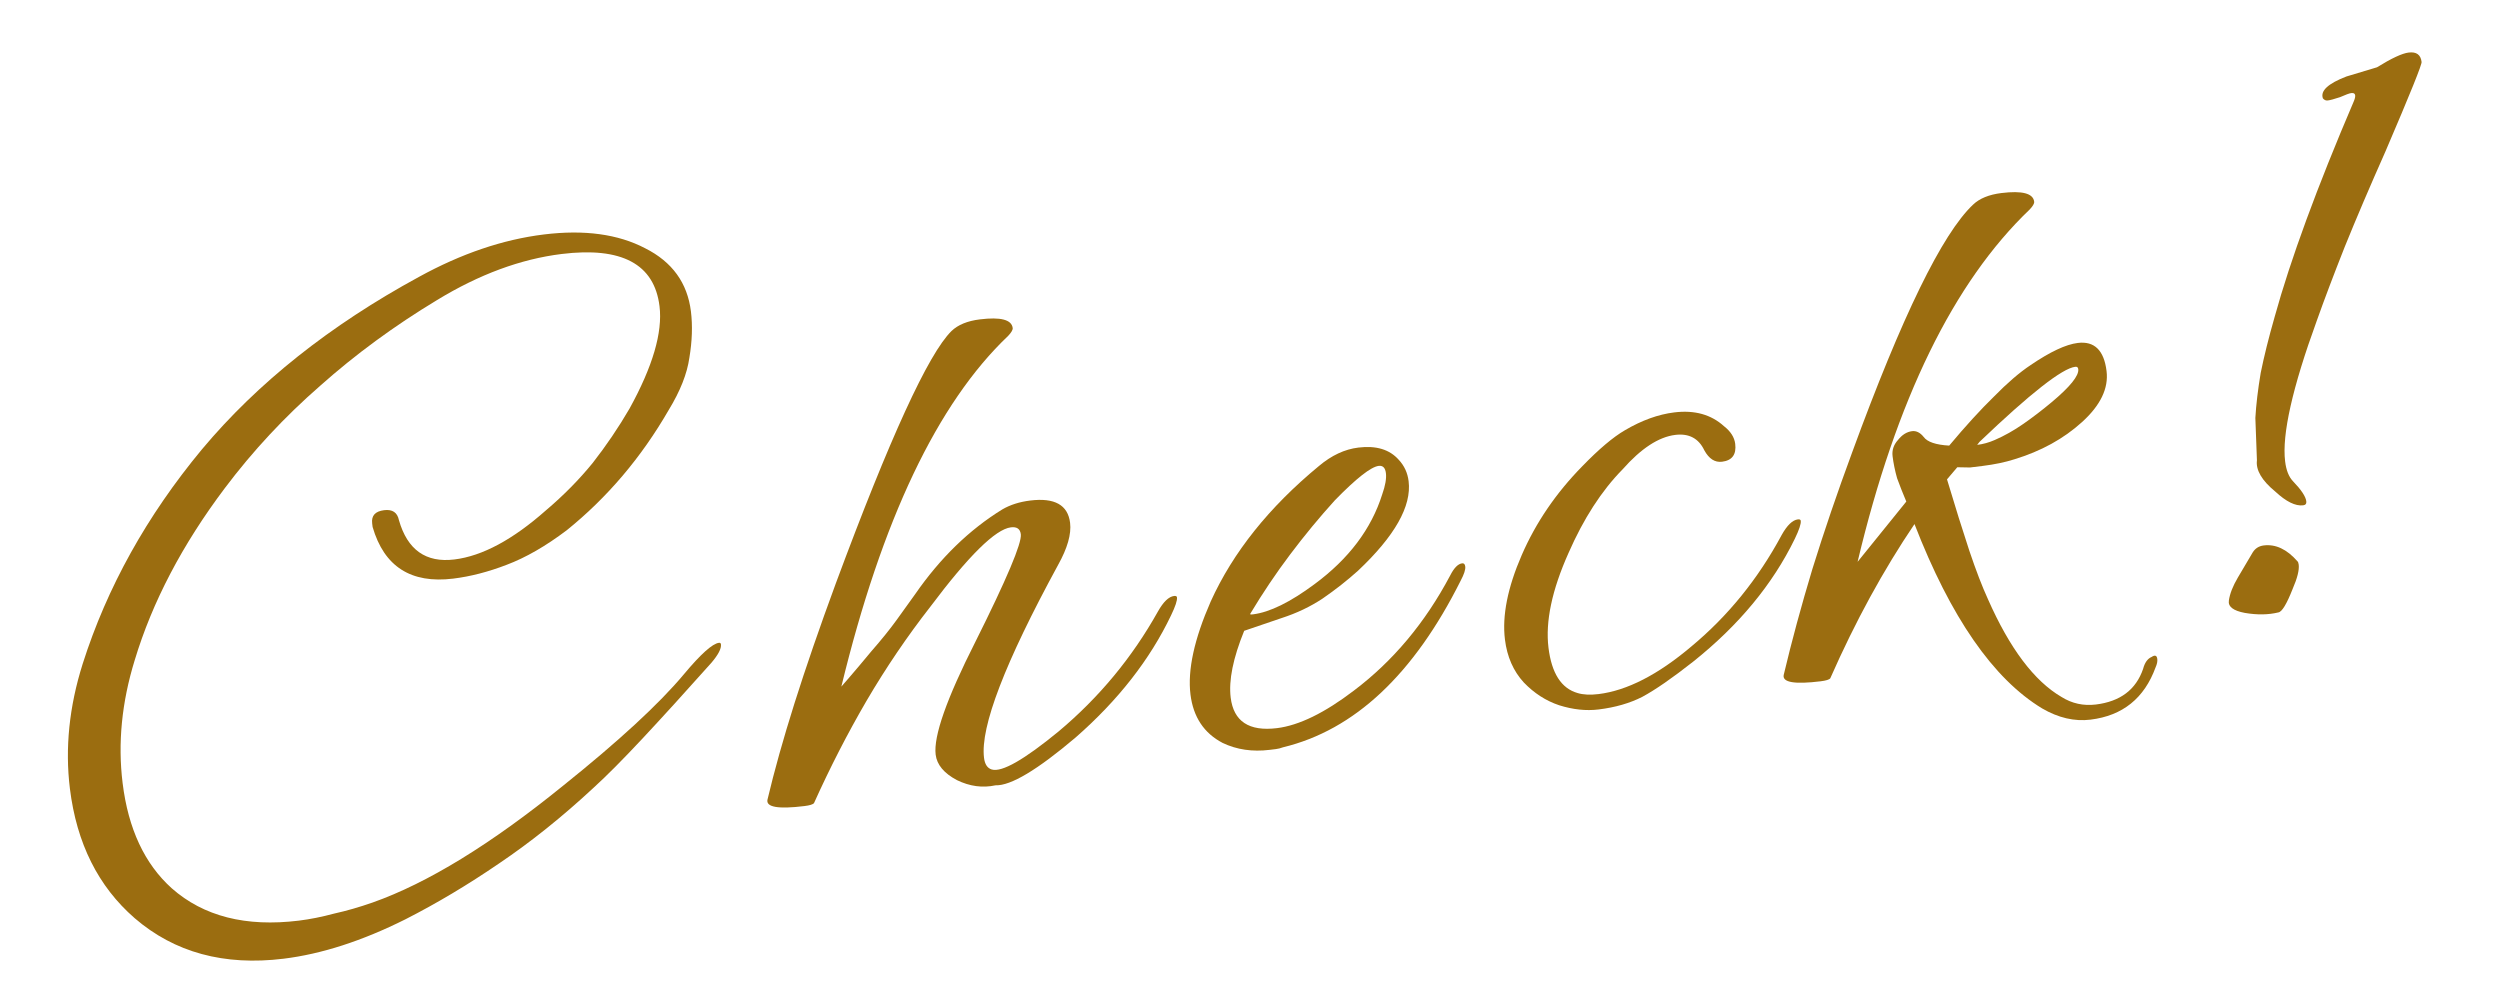 <svg width="167" height="66" viewBox="0 0 167 66" fill="none" xmlns="http://www.w3.org/2000/svg">
<path d="M18.941 64.042C14.97 64.529 11.656 63.627 8.996 61.334C6.56 59.215 5.118 56.329 4.669 52.676C4.338 49.977 4.622 47.201 5.521 44.351C7.149 39.234 9.807 34.455 13.493 30.012C17.219 25.565 22.047 21.728 27.978 18.501C30.809 16.944 33.595 15.998 36.334 15.662C39.034 15.33 41.288 15.638 43.097 16.584C44.901 17.491 45.92 18.897 46.154 20.803C46.271 21.756 46.236 22.788 46.05 23.899C45.899 24.965 45.438 26.13 44.666 27.394C42.838 30.56 40.568 33.237 37.854 35.424C36.453 36.482 35.116 37.251 33.845 37.729C32.614 38.203 31.422 38.511 30.271 38.652C27.452 38.998 25.659 37.848 24.89 35.202L24.861 34.964C24.798 34.447 25.064 34.153 25.659 34.08C26.215 34.011 26.544 34.233 26.648 34.744C27.214 36.73 28.45 37.606 30.355 37.372C32.221 37.143 34.263 36.046 36.48 34.081C37.648 33.091 38.687 32.037 39.598 30.918C40.503 29.759 41.322 28.55 42.054 27.291C43.603 24.481 44.271 22.203 44.056 20.456C43.71 17.637 41.532 16.474 37.522 16.966C34.783 17.303 32.007 18.329 29.195 20.044C26.343 21.765 23.737 23.677 21.376 25.78C19.01 27.844 16.891 30.119 15.02 32.605C12.179 36.38 10.171 40.213 8.997 44.105C8.132 46.911 7.863 49.645 8.19 52.305C8.565 55.362 9.659 57.706 11.472 59.337C13.596 61.212 16.425 61.933 19.958 61.499C20.713 61.406 21.499 61.249 22.319 61.028C23.142 60.846 23.999 60.6 24.888 60.289C28.557 58.992 32.792 56.397 37.593 52.503C41.336 49.504 44.033 47.017 45.684 45.041C46.809 43.694 47.589 42.994 48.026 42.94C48.105 42.93 48.15 42.965 48.16 43.044C48.194 43.322 47.982 43.731 47.524 44.271C45.788 46.217 44.262 47.896 42.944 49.307C41.626 50.718 40.532 51.819 39.662 52.611C37.564 54.562 35.454 56.251 33.333 57.681C31.251 59.105 29.167 60.348 27.081 61.41C24.195 62.853 21.482 63.73 18.941 64.042Z" fill="#9B6D10"/>
<path d="M66.502 52.459C65.638 52.646 64.778 52.53 63.92 52.111C63.058 51.653 62.585 51.086 62.502 50.411C62.351 49.181 63.233 46.675 65.146 42.893C67.249 38.686 68.264 36.284 68.191 35.688C68.147 35.331 67.926 35.177 67.529 35.226C66.497 35.352 64.7 37.125 62.137 40.542C60.605 42.504 59.189 44.592 57.889 46.807C56.624 48.977 55.453 51.257 54.376 53.646C54.306 53.735 54.093 53.802 53.736 53.845C51.989 54.06 51.166 53.919 51.266 53.423C51.717 51.514 52.319 49.365 53.073 46.975C53.828 44.585 54.749 41.913 55.837 38.958C59.44 29.247 62.015 23.631 63.562 22.111C63.994 21.696 64.627 21.436 65.461 21.334C66.85 21.163 67.579 21.356 67.648 21.912C67.662 22.031 67.563 22.204 67.349 22.432C62.621 26.922 58.905 34.733 56.202 45.865C56.236 45.821 56.413 45.618 56.731 45.256C57.084 44.85 57.577 44.266 58.209 43.503C58.88 42.736 59.44 42.042 59.888 41.423C60.37 40.759 60.783 40.185 61.127 39.699C62.804 37.277 64.748 35.386 66.959 34.026C67.485 33.72 68.106 33.523 68.821 33.435C70.448 33.235 71.335 33.731 71.482 34.922C71.574 35.676 71.307 36.616 70.679 37.74C67.127 44.262 65.478 48.555 65.732 50.619C65.785 51.056 65.959 51.317 66.251 51.402C66.921 51.602 68.408 50.754 70.715 48.859C73.418 46.593 75.63 43.923 77.348 40.851C77.712 40.202 78.072 39.855 78.429 39.811C78.549 39.797 78.613 39.829 78.623 39.909C78.647 40.107 78.515 40.506 78.226 41.106C76.815 44.06 74.691 46.779 71.852 49.263C69.297 51.431 67.514 52.496 66.502 52.459Z" fill="#9B6D10"/>
<path d="M84.814 50.09C83.663 50.231 82.616 50.078 81.675 49.629C80.426 48.976 79.709 47.896 79.523 46.387C79.324 44.759 79.775 42.689 80.877 40.176C82.367 36.89 84.778 33.873 88.108 31.127C88.948 30.419 89.824 30.01 90.737 29.898C91.928 29.751 92.828 30.024 93.437 30.715C93.808 31.112 94.028 31.589 94.096 32.145C94.301 33.812 93.175 35.804 90.719 38.121C89.994 38.774 89.204 39.395 88.349 39.984C87.529 40.528 86.615 40.962 85.607 41.288L83.112 42.138C82.369 43.962 82.068 45.45 82.21 46.601C82.405 48.189 83.435 48.869 85.301 48.64C86.77 48.459 88.481 47.625 90.434 46.136C93.053 44.162 95.197 41.601 96.866 38.454C97.125 37.939 97.394 37.664 97.671 37.63C97.791 37.615 97.86 37.688 97.879 37.846C97.904 38.045 97.801 38.36 97.572 38.791C94.433 45.06 90.475 48.77 85.7 49.921C85.546 49.98 85.39 50.019 85.231 50.039C85.112 50.053 84.973 50.07 84.814 50.09ZM83.703 41.038C84.814 40.901 86.183 40.23 87.808 39.023C90.099 37.331 91.606 35.332 92.331 33.027C92.54 32.437 92.623 31.963 92.579 31.606C92.535 31.248 92.375 31.087 92.097 31.121C91.581 31.184 90.606 31.949 89.174 33.414C88.145 34.548 87.145 35.759 86.175 37.047C85.239 38.29 84.353 39.608 83.517 41C83.482 41.045 83.544 41.057 83.703 41.038Z" fill="#9B6D10"/>
<path d="M106.786 47.392C105.953 47.495 105.075 47.401 104.152 47.111C103.27 46.816 102.482 46.309 101.789 45.588C101.091 44.827 100.672 43.871 100.53 42.72C100.335 41.132 100.709 39.252 101.651 37.081C102.594 34.91 103.943 32.931 105.698 31.144C106.807 30 107.756 29.198 108.546 28.739C109.674 28.076 110.774 27.679 111.846 27.548C113.195 27.382 114.301 27.689 115.163 28.47C115.609 28.819 115.858 29.211 115.912 29.648C116 30.362 115.706 30.761 115.031 30.844C114.555 30.902 114.161 30.649 113.849 30.082C113.469 29.283 112.822 28.939 111.909 29.051C110.798 29.188 109.623 29.956 108.384 31.358C106.987 32.779 105.785 34.639 104.777 36.939C103.671 39.412 103.224 41.522 103.439 43.269C103.649 44.977 104.296 45.985 105.382 46.295C105.759 46.41 106.225 46.433 106.781 46.365C108.687 46.131 110.753 45.071 112.98 43.186C115.43 41.152 117.443 38.668 119.017 35.735C119.38 35.086 119.741 34.739 120.098 34.695C120.217 34.681 120.282 34.713 120.291 34.792C120.316 34.991 120.184 35.39 119.894 35.99C118.414 39.033 116.151 41.769 113.104 44.198C111.708 45.297 110.575 46.081 109.705 46.55C108.871 46.975 107.898 47.256 106.786 47.392Z" fill="#9B6D10"/>
<path d="M139.648 48.072C138.576 48.204 137.497 47.953 136.412 47.321C133.147 45.344 130.305 41.24 127.888 35.008C125.807 38.085 123.932 41.519 122.262 45.311C122.192 45.4 121.978 45.466 121.621 45.51C119.874 45.725 119.051 45.584 119.151 45.088C119.682 42.847 120.32 40.491 121.064 38.022C121.844 35.508 122.733 32.901 123.731 30.199C127.05 21.127 129.739 15.618 131.797 13.673C132.23 13.257 132.863 12.998 133.696 12.895C135.086 12.725 135.815 12.917 135.883 13.473C135.898 13.592 135.798 13.766 135.584 13.993C130.498 18.85 126.666 26.695 124.087 37.53L127.341 33.504C127.114 32.967 126.909 32.448 126.726 31.947C126.583 31.441 126.483 30.949 126.424 30.473C126.376 30.076 126.493 29.719 126.776 29.402C127.055 29.045 127.373 28.845 127.73 28.801C128.008 28.767 128.266 28.896 128.503 29.19C128.746 29.523 129.314 29.715 130.206 29.767C131.296 28.464 132.291 27.375 133.19 26.498C134.086 25.583 134.906 24.877 135.651 24.383C136.953 23.498 138.001 23.006 138.795 22.909C139.906 22.772 140.548 23.399 140.718 24.788C140.86 25.94 140.314 27.075 139.081 28.193C137.848 29.312 136.338 30.142 134.551 30.684C133.93 30.881 133.223 31.028 132.429 31.126C132.151 31.16 131.873 31.194 131.595 31.228C131.352 31.218 131.069 31.212 130.747 31.212L130.06 32.021C130.607 33.848 131.105 35.439 131.553 36.795C131.997 38.111 132.411 39.188 132.796 40.027C134.248 43.315 135.885 45.492 137.709 46.557C138.407 46.995 139.173 47.163 140.007 47.061C141.635 46.861 142.686 46.067 143.16 44.679C143.27 44.263 143.46 43.997 143.728 43.884C143.951 43.736 144.078 43.781 144.107 44.019C144.127 44.178 144.089 44.364 143.994 44.577C143.24 46.644 141.792 47.809 139.648 48.072ZM132.075 29.718C132.472 29.67 132.861 29.561 133.244 29.394C133.894 29.112 134.535 28.751 135.166 28.311C135.797 27.871 136.423 27.391 137.045 26.872C138.287 25.832 138.882 25.094 138.828 24.658C138.814 24.539 138.747 24.486 138.628 24.501C137.754 24.608 135.622 26.28 132.231 29.518L132.075 29.718Z" fill="#9B6D10"/>
<path d="M153.853 33.755C153.336 33.818 152.714 33.511 151.987 32.835C151.09 32.099 150.682 31.403 150.763 30.749L150.658 27.92C150.709 27.027 150.828 26.026 151.014 24.915C151.24 23.799 151.55 22.552 151.945 21.173C153.005 17.335 154.772 12.524 157.246 6.74C157.4 6.358 157.339 6.184 157.061 6.218C156.941 6.233 156.691 6.324 156.308 6.492C155.921 6.62 155.648 6.694 155.489 6.713C155.37 6.728 155.264 6.681 155.17 6.571C154.987 6.07 155.512 5.582 156.743 5.109L158.783 4.495C159.757 3.892 160.462 3.564 160.899 3.51C161.415 3.447 161.703 3.653 161.761 4.13C161.815 4.244 161.012 6.237 159.352 10.108C158.31 12.453 157.402 14.579 156.629 16.487C155.891 18.351 155.267 20 154.758 21.432C153.13 25.904 152.426 29.033 152.646 30.82C152.719 31.415 152.894 31.857 153.171 32.145C153.726 32.722 154.022 33.169 154.061 33.487C154.081 33.646 154.011 33.735 153.853 33.755ZM152.192 40.91C151.527 41.072 150.783 41.083 149.959 40.943C149.176 40.797 148.819 40.518 148.89 40.107C148.955 39.655 149.155 39.147 149.488 38.582C149.822 38.017 150.156 37.453 150.489 36.888C150.659 36.625 150.902 36.474 151.22 36.435C152.014 36.338 152.762 36.689 153.465 37.49C153.509 37.524 153.539 37.601 153.554 37.721C153.597 38.078 153.462 38.618 153.148 39.342C152.749 40.358 152.43 40.881 152.192 40.91Z" fill="#9B6D10"/>
</svg>
